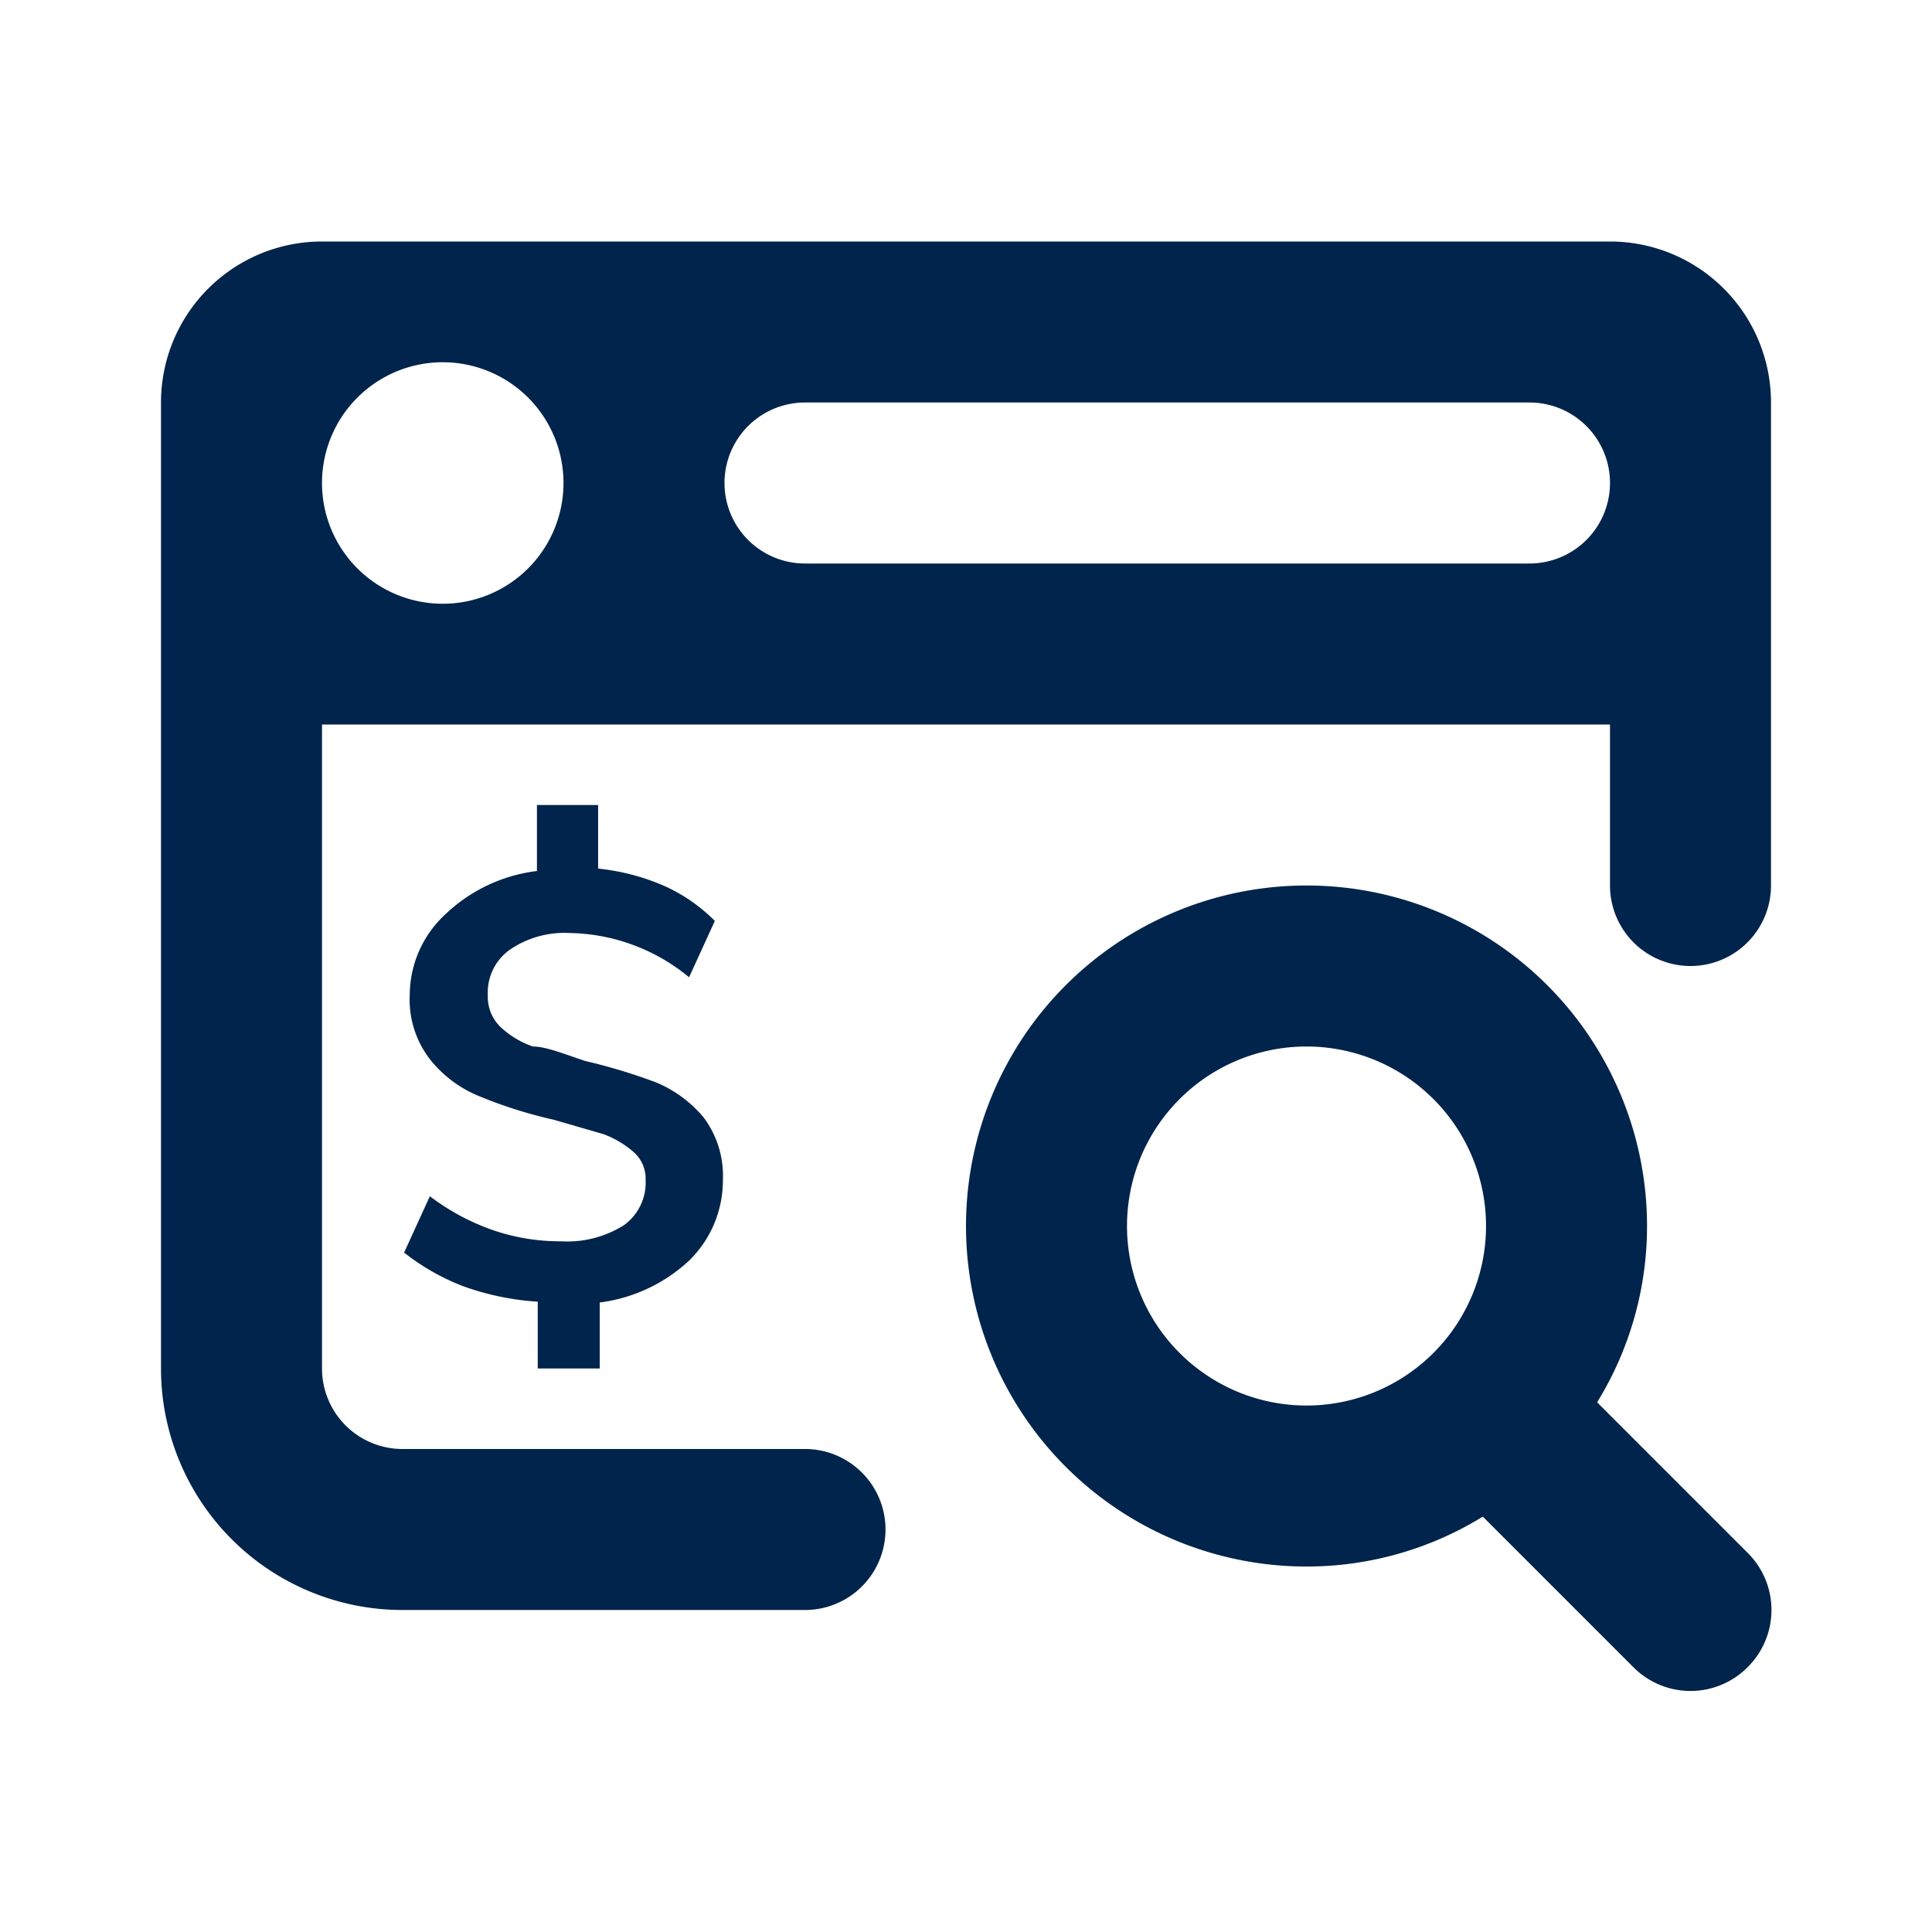 <svg xmlns="http://www.w3.org/2000/svg" viewBox="0 0 24 24"><defs><style>.cls-1{fill:none;}.cls-2{fill:#00244b;}</style></defs><g id="Layer_2" data-name="Layer 2"><g id="Layer_1-2" data-name="Layer 1"><rect class="cls-1" width="24" height="24"/><path class="cls-2" d="M22,6.17V5a2,2,0,0,0-2-2H4A2,2,0,0,0,2,5V7H2V17a3,3,0,0,0,3,3h5a1,1,0,0,0,0-2H5a1,1,0,0,1-1-1V9H20v2a1,1,0,0,0,2,0V6.17ZM5.5,7.5A1.5,1.5,0,1,1,7,6,1.5,1.5,0,0,1,5.5,7.5ZM19,7H10a1,1,0,0,1,0-2h9a1,1,0,0,1,0,2Z"/><path class="cls-2" d="M7.45,17v-.82a2,2,0,0,0,1.11-.52,1.39,1.39,0,0,0,.42-1,1.21,1.21,0,0,0-.24-.78,1.55,1.55,0,0,0-.58-.43,7,7,0,0,0-.89-.27C7,13.09,6.78,13,6.62,13a1.12,1.12,0,0,1-.4-.24.52.52,0,0,1-.16-.4.65.65,0,0,1,.27-.56,1.2,1.2,0,0,1,.74-.21,2.39,2.39,0,0,1,1.49.55l.32-.7A2.09,2.09,0,0,0,8.24,11a2.76,2.76,0,0,0-.81-.21V10H6.67v.82a2,2,0,0,0-1.14.54,1.37,1.37,0,0,0-.44,1,1.21,1.21,0,0,0,.26.81,1.5,1.5,0,0,0,.61.45,5.62,5.62,0,0,0,.92.29l.62.18a1.21,1.21,0,0,1,.37.22.44.44,0,0,1,.15.35.65.65,0,0,1-.27.56,1.32,1.32,0,0,1-.78.2,2.57,2.57,0,0,1-.85-.14,2.83,2.83,0,0,1-.78-.42l-.32.7a2.8,2.8,0,0,0,.74.42,3.34,3.34,0,0,0,.92.19V17Z"/><path class="cls-2" d="M19.84,17.42a4.17,4.17,0,0,0,.62-2.19,4.23,4.23,0,1,0-4.23,4.23,4.17,4.17,0,0,0,2.19-.62l1.87,1.87a1,1,0,0,0,1.42,0,1,1,0,0,0,0-1.42ZM14,15.23a2.23,2.23,0,1,1,2.23,2.23A2.23,2.23,0,0,1,14,15.23Z"/></g></g></svg>